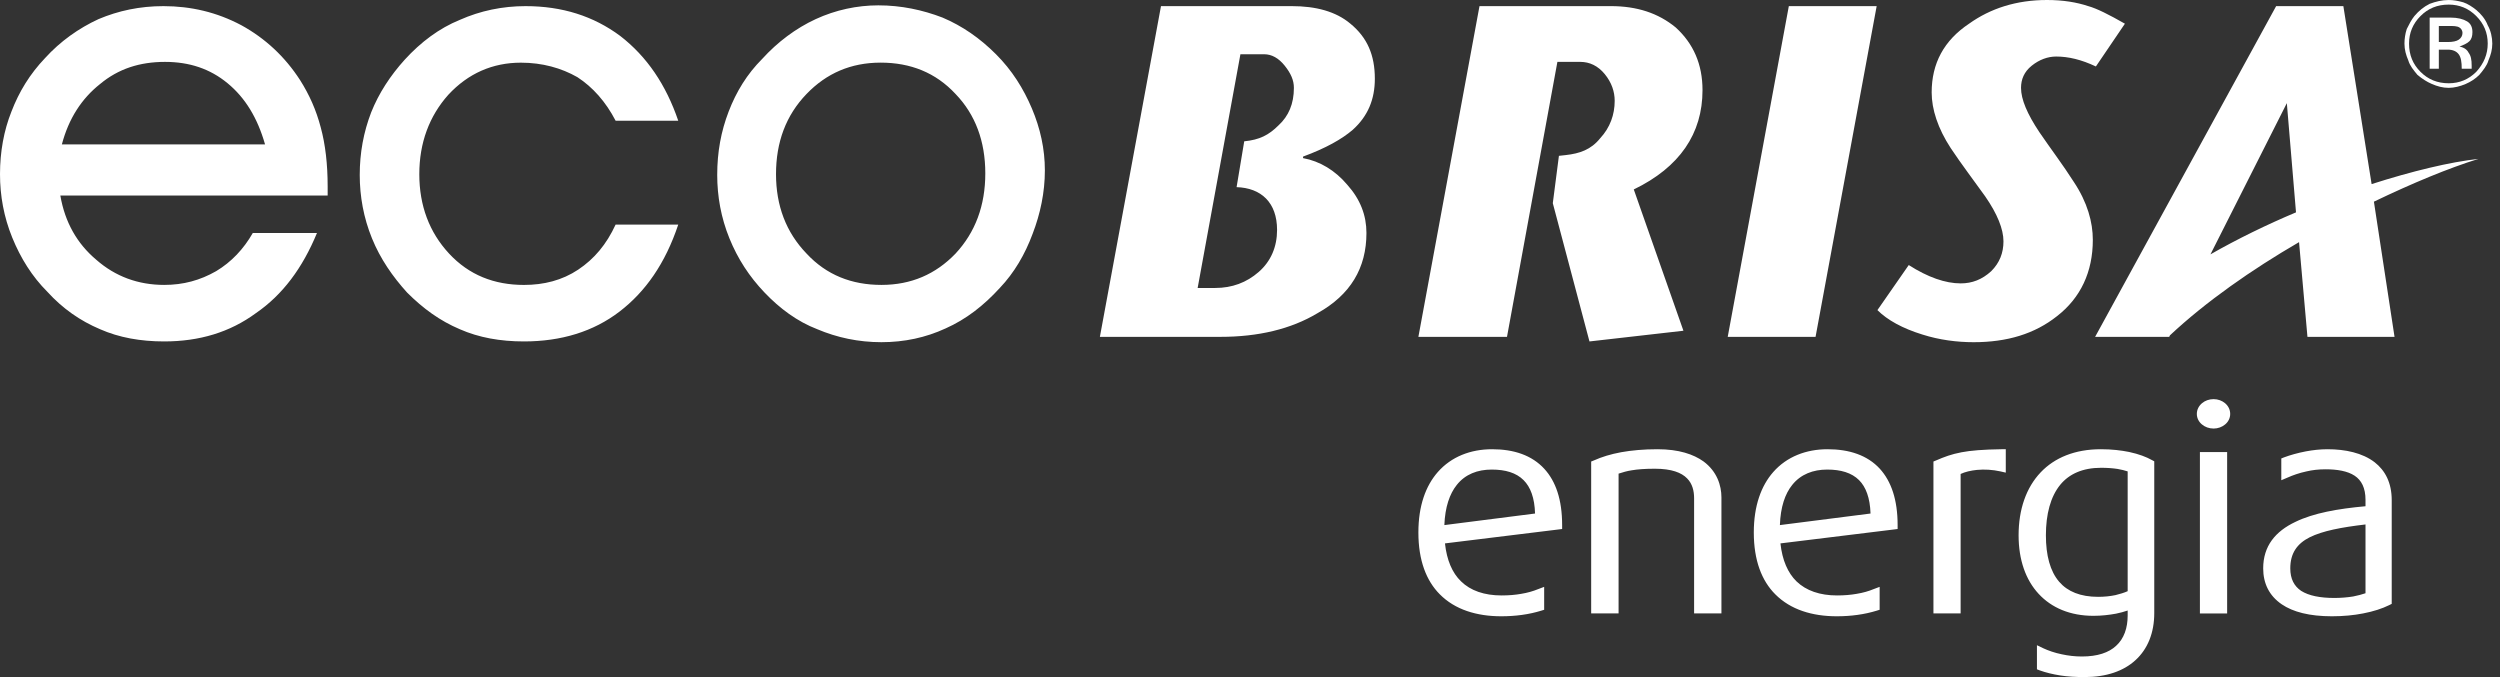 <svg xmlns="http://www.w3.org/2000/svg" width="192" height="52" viewBox="0 0 192 52" fill="none"><rect x="0" y="0" width="192" height="52" fill="#333333" stroke="none"/><path d="M184.662 3.344C184.662 2.992 184.721 2.582 184.838 2.23C185.014 1.878 185.19 1.526 185.425 1.233C185.777 0.823 186.128 0.529 186.598 0.295C187.068 0.119 187.536 0.001 188.065 0.001C188.417 0.001 188.768 0.061 189.179 0.177C189.531 0.295 189.883 0.529 190.176 0.764C190.528 1.057 190.879 1.467 191.056 1.937C191.291 2.348 191.408 2.875 191.408 3.344C191.408 3.814 191.291 4.225 191.115 4.635C190.998 5.046 190.705 5.398 190.411 5.75C190.118 6.043 189.766 6.278 189.355 6.453C188.945 6.629 188.476 6.747 188.065 6.747C187.596 6.747 187.185 6.629 186.775 6.453C186.364 6.278 186.012 6.043 185.66 5.75C185.367 5.397 185.074 5.046 184.956 4.635C184.78 4.225 184.662 3.814 184.662 3.344ZM188.065 0.353C187.184 0.353 186.481 0.646 185.894 1.233C185.308 1.82 185.015 2.524 185.015 3.345C185.015 4.225 185.308 4.929 185.894 5.516C186.481 6.102 187.185 6.395 188.065 6.395C188.886 6.395 189.589 6.102 190.177 5.516C190.763 4.87 191.057 4.166 191.057 3.345C191.057 2.524 190.764 1.82 190.177 1.233C189.589 0.646 188.886 0.353 188.065 0.353ZM186.598 1.35H188.182C188.768 1.35 189.179 1.467 189.473 1.643C189.766 1.819 189.883 2.113 189.883 2.464C189.883 2.757 189.824 2.992 189.648 3.168C189.473 3.344 189.179 3.461 188.886 3.578C189.238 3.638 189.472 3.813 189.589 4.048C189.765 4.283 189.824 4.576 189.824 5.045V5.28H189.061C189.061 4.752 189.002 4.4 188.827 4.166C188.651 3.931 188.357 3.813 188.005 3.813H187.302V5.28H186.598V1.35ZM187.302 1.995V3.227H188.005C188.358 3.227 188.651 3.168 188.827 3.051C189.002 2.934 189.12 2.758 189.12 2.523C189.12 2.347 189.002 2.171 188.885 2.113C188.708 1.995 188.415 1.995 188.064 1.995H187.302Z" fill="white"></path><path d="M20.355 11.088C19.768 9.035 18.829 7.509 17.481 6.395C16.131 5.281 14.548 4.753 12.67 4.753C10.735 4.753 9.092 5.281 7.684 6.454C6.277 7.568 5.279 9.094 4.751 11.089L20.355 11.088ZM4.634 15.018C4.986 17.071 5.925 18.714 7.39 19.946C8.857 21.236 10.617 21.881 12.611 21.881C14.078 21.881 15.369 21.529 16.6 20.825C17.774 20.121 18.712 19.124 19.416 17.892H24.344C23.23 20.59 21.704 22.643 19.651 24.051C17.656 25.518 15.31 26.222 12.612 26.222C10.793 26.222 9.151 25.929 7.684 25.283C6.159 24.638 4.81 23.699 3.637 22.409C2.463 21.236 1.584 19.828 0.939 18.244C0.293 16.66 0 15.018 0 13.376C0 11.674 0.293 10.032 0.88 8.565C1.467 7.04 2.288 5.691 3.461 4.46C4.635 3.169 6.042 2.172 7.567 1.468C9.093 0.823 10.735 0.471 12.553 0.471C14.665 0.471 16.659 0.94 18.536 1.938C20.355 2.935 21.88 4.343 23.052 6.161C23.756 7.275 24.284 8.449 24.636 9.798C24.988 11.089 25.164 12.614 25.164 14.315V15.019L4.634 15.018ZM52.09 17.247C51.093 20.239 49.567 22.41 47.573 23.935C45.578 25.46 43.114 26.222 40.24 26.222C38.422 26.222 36.779 25.929 35.313 25.284C33.788 24.638 32.497 23.7 31.265 22.468C30.151 21.236 29.212 19.887 28.567 18.303C27.922 16.719 27.628 15.077 27.628 13.435C27.628 11.733 27.922 10.15 28.508 8.624C29.094 7.158 29.974 5.809 31.089 4.577C32.321 3.228 33.729 2.172 35.312 1.527C36.896 0.823 38.597 0.471 40.357 0.471C43.173 0.471 45.578 1.234 47.631 2.759C49.684 4.343 51.15 6.513 52.089 9.271H47.279C46.516 7.804 45.519 6.69 44.346 5.927C43.114 5.223 41.647 4.813 40.005 4.813C37.835 4.813 35.958 5.634 34.433 7.276C32.966 8.918 32.203 10.971 32.203 13.377C32.203 15.782 32.966 17.835 34.491 19.477C36.017 21.12 37.952 21.883 40.24 21.883C41.765 21.883 43.173 21.53 44.405 20.709C45.636 19.888 46.575 18.774 47.279 17.248L52.09 17.247ZM59.598 13.376C59.598 15.781 60.361 17.834 61.945 19.476C63.47 21.118 65.406 21.881 67.694 21.881C69.982 21.881 71.859 21.06 73.384 19.476C74.909 17.834 75.671 15.781 75.671 13.316C75.671 10.852 74.909 8.799 73.384 7.215C71.858 5.573 69.923 4.81 67.635 4.81C65.347 4.81 63.47 5.631 61.945 7.215C60.361 8.858 59.598 10.912 59.598 13.376ZM55.082 13.434C55.082 11.674 55.375 10.09 55.961 8.565C56.548 7.04 57.369 5.691 58.542 4.518C59.716 3.227 61.123 2.171 62.648 1.467C64.174 0.764 65.816 0.411 67.458 0.411C69.218 0.411 70.86 0.764 72.386 1.35C73.911 1.995 75.26 2.934 76.492 4.166C77.724 5.397 78.604 6.806 79.249 8.33C79.894 9.855 80.246 11.439 80.246 13.082C80.246 14.783 79.894 16.425 79.308 17.95C78.721 19.534 77.9 20.942 76.785 22.115C75.553 23.464 74.204 24.52 72.62 25.224C71.095 25.928 69.452 26.28 67.692 26.28C65.933 26.28 64.29 25.928 62.765 25.283C61.239 24.697 59.891 23.699 58.717 22.467C57.544 21.236 56.664 19.887 56.019 18.303C55.375 16.719 55.082 15.077 55.082 13.434Z" fill="white"></path><path d="M105.588 6.043C105.588 7.627 105.06 8.917 103.887 9.973C103.066 10.677 101.834 11.38 100.074 12.026V12.143C101.364 12.378 102.538 13.082 103.476 14.196C104.473 15.31 104.943 16.543 104.943 17.892C104.943 20.59 103.711 22.643 101.188 24.051C99.136 25.283 96.613 25.87 93.739 25.87H84.471L89.164 0.47H99.195C101.072 0.47 102.597 0.881 103.712 1.82C105.001 2.876 105.588 4.225 105.588 6.043ZM169.763 19.535C171.816 18.361 174.103 17.247 176.333 16.309L175.629 7.921L169.763 19.535ZM182.14 14.139C185.249 13.142 188.182 12.437 190.352 12.202C188.065 12.906 185.249 14.079 182.316 15.488L183.9 25.87H177.212L176.567 18.596C172.93 20.708 169.41 23.172 166.653 25.753L166.595 25.87H160.905L174.808 0.47H179.97L182.14 14.139ZM95.557 10.853C96.731 10.736 97.434 10.383 98.197 9.621C98.96 8.918 99.371 7.979 99.371 6.747C99.371 6.16 99.136 5.633 98.667 5.046C98.197 4.46 97.67 4.166 97.083 4.166H95.264L91.979 22.116H93.328C94.619 22.116 95.733 21.705 96.671 20.884C97.61 20.063 98.079 18.949 98.079 17.658C98.079 15.546 96.847 14.431 94.97 14.373L95.557 10.853ZM119.725 11.968L119.255 15.605L122.071 26.223L129.287 25.401L125.474 14.549C128.994 12.848 130.753 10.267 130.753 6.923C130.753 4.928 130.049 3.345 128.7 2.113C127.351 0.998 125.709 0.47 123.714 0.47H113.625L108.932 25.87H115.737L119.608 4.753H121.368C122.072 4.753 122.717 5.046 123.245 5.691C123.773 6.337 124.008 7.04 124.008 7.744C124.008 8.8 123.656 9.797 122.894 10.618C122.19 11.498 121.31 11.792 120.254 11.909L119.725 11.968ZM144.128 0.47L139.435 25.87H132.689L137.382 0.47H144.128ZM163.193 1.82L160.964 5.105C159.85 4.577 158.852 4.342 157.914 4.342C157.268 4.342 156.623 4.577 156.036 5.046C155.45 5.516 155.215 6.102 155.215 6.747C155.215 7.627 155.685 8.742 156.623 10.149C157.503 11.439 158.442 12.672 159.263 13.962C160.319 15.546 160.729 17.071 160.729 18.42C160.729 20.883 159.791 22.878 157.972 24.286C156.27 25.635 154.159 26.281 151.578 26.281C150.288 26.281 148.938 26.105 147.648 25.695C146.122 25.226 144.949 24.58 144.186 23.817L146.592 20.356C148.058 21.295 149.407 21.764 150.581 21.764C151.461 21.764 152.223 21.471 152.928 20.825C153.573 20.18 153.866 19.418 153.866 18.537C153.866 17.599 153.396 16.425 152.459 15.076C151.578 13.845 150.64 12.613 149.819 11.38C148.822 9.855 148.352 8.389 148.352 7.098C148.352 4.869 149.291 3.109 151.226 1.819C152.868 0.645 154.863 1.43665e-05 157.209 1.43665e-05C158.441 1.43665e-05 159.497 0.176 160.377 0.47C161.022 0.646 161.961 1.116 163.193 1.82Z" fill="white"></path><path fill-rule="evenodd" clip-rule="evenodd" d="M183.684 46.376L183.494 46.472C182.947 46.744 182.266 46.962 181.489 47.111C180.773 47.253 179.96 47.33 179.09 47.33C177.368 47.33 176.103 46.999 175.243 46.414C174.268 45.751 173.813 44.798 173.813 43.652C173.813 41.933 174.75 40.806 176.292 40.078C177.667 39.406 179.563 39.067 181.671 38.879V38.388C181.671 37.469 181.359 36.882 180.836 36.535C180.29 36.175 179.497 36.042 178.598 36.042C178.076 36.042 177.586 36.098 177.142 36.203C176.573 36.324 176.072 36.505 175.687 36.677L175.204 36.882V35.21L175.419 35.124C175.882 34.952 176.452 34.787 177.096 34.664C177.614 34.568 178.172 34.501 178.746 34.501C180.111 34.501 181.434 34.777 182.378 35.505C183.173 36.128 183.684 37.063 183.684 38.413V46.376ZM181.671 45.561V40.278C179.827 40.494 178.382 40.769 177.389 41.261C176.414 41.752 175.894 42.489 175.894 43.652C175.894 44.456 176.189 45.014 176.726 45.377C177.314 45.751 178.181 45.923 179.279 45.923C179.772 45.923 180.271 45.883 180.723 45.809C181.076 45.739 181.394 45.656 181.671 45.561ZM171.279 31.79C171.279 32.111 171.13 32.403 170.884 32.601C170.655 32.792 170.344 32.913 170.005 32.913C169.654 32.913 169.342 32.792 169.115 32.601C168.87 32.403 168.717 32.111 168.717 31.79C168.717 31.458 168.87 31.174 169.115 30.965C169.342 30.774 169.654 30.653 170.005 30.653C170.344 30.653 170.655 30.774 170.884 30.965C171.13 31.174 171.279 31.458 171.279 31.79ZM168.953 34.719H171.044V47.114H168.953V34.719ZM156.437 51.403V49.552L156.93 49.789C157.299 49.959 157.79 50.14 158.357 50.252C158.832 50.356 159.349 50.419 159.887 50.419C161.098 50.419 161.949 50.12 162.507 49.608C163.13 49.05 163.405 48.218 163.405 47.274V46.888C163.13 46.981 162.828 47.067 162.507 47.13C161.988 47.225 161.402 47.295 160.777 47.295C158.998 47.295 157.563 46.685 156.569 45.609C155.576 44.542 155.028 43.001 155.028 41.11C155.028 39.134 155.604 37.451 156.73 36.27C157.79 35.156 159.34 34.501 161.344 34.501C162.184 34.501 162.904 34.587 163.512 34.71C164.272 34.873 164.85 35.098 165.267 35.333L165.447 35.428V47.092C165.447 48.597 164.946 49.845 164.002 50.703C163.095 51.538 161.767 52 160.094 52C159.417 52 158.801 51.963 158.243 51.877C157.638 51.782 157.116 51.652 156.664 51.49L156.437 51.403ZM163.405 45.403V36.203C163.176 36.128 162.914 36.063 162.63 36.014C162.26 35.958 161.825 35.926 161.37 35.926C159.945 35.926 158.913 36.4 158.233 37.223C157.478 38.142 157.125 39.492 157.125 41.11C157.125 42.652 157.45 43.877 158.148 44.684C158.792 45.43 159.775 45.837 161.138 45.837C161.61 45.837 162.063 45.79 162.467 45.705C162.819 45.619 163.13 45.525 163.405 45.403ZM154.044 36.298L153.63 36.203C153.042 36.072 152.41 36.033 151.824 36.089C151.352 36.138 150.917 36.24 150.576 36.4V47.111H148.488V35.445L148.692 35.361C149.318 35.089 149.875 34.88 150.631 34.738H150.622C151.371 34.596 152.308 34.522 153.708 34.501H154.044V36.298ZM145.737 40.627L145.435 40.666L136.738 41.733C136.877 43.021 137.305 43.996 137.965 44.644C138.711 45.365 139.769 45.73 141.085 45.73C141.65 45.73 142.143 45.686 142.577 45.609C143.098 45.525 143.531 45.395 143.882 45.249L144.356 45.07V46.83L144.107 46.907C143.682 47.037 143.191 47.151 142.643 47.225C142.15 47.295 141.613 47.33 141.065 47.33C139.174 47.33 137.51 46.821 136.338 45.639C135.306 44.607 134.692 43.05 134.692 40.892C134.692 38.842 135.259 37.307 136.186 36.252C137.226 35.071 138.711 34.501 140.355 34.501C142.029 34.501 143.42 34.963 144.375 36.005C145.244 36.963 145.737 38.369 145.737 40.327V40.627ZM143.657 39.439C143.617 38.237 143.303 37.404 142.777 36.875C142.208 36.307 141.376 36.063 140.328 36.063C139.251 36.063 138.295 36.421 137.641 37.244C137.09 37.926 136.745 38.937 136.696 40.327L143.657 39.439ZM132.206 47.111H130.107V38.265C130.107 37.723 129.986 37.158 129.57 36.742C129.142 36.298 128.377 35.998 127.094 35.998C126.324 35.998 125.775 36.042 125.315 36.119C124.945 36.175 124.634 36.27 124.307 36.375V47.111H122.202V35.445L122.411 35.361C123.018 35.089 123.695 34.88 124.511 34.729C125.315 34.587 126.222 34.501 127.298 34.501C128.935 34.501 130.06 34.889 130.826 35.435C131.867 36.203 132.206 37.288 132.206 38.197V47.111ZM117.892 39.439C117.857 38.237 117.543 37.404 117.012 36.875C116.446 36.307 115.616 36.063 114.565 36.063C113.474 36.063 112.531 36.421 111.879 37.244C111.334 37.926 110.98 38.937 110.927 40.327L117.892 39.439ZM119.972 40.627L119.67 40.666L110.973 41.733C111.114 43.021 111.531 43.996 112.203 44.644C112.937 45.365 114 45.73 115.321 45.73C115.89 45.73 116.38 45.686 116.815 45.609C117.334 45.525 117.762 45.395 118.119 45.249L118.592 45.07V46.83L118.345 46.907C117.919 47.037 117.429 47.151 116.883 47.225C116.38 47.295 115.848 47.33 115.292 47.33C113.412 47.33 111.74 46.821 110.573 45.639C109.546 44.607 108.932 43.05 108.932 40.892C108.932 38.842 109.497 37.307 110.424 36.252C111.464 35.071 112.946 34.501 114.593 34.501C116.267 34.501 117.646 34.963 118.603 36.005C119.482 36.963 119.972 38.369 119.972 40.327V40.627Z" fill="white"></path></svg>